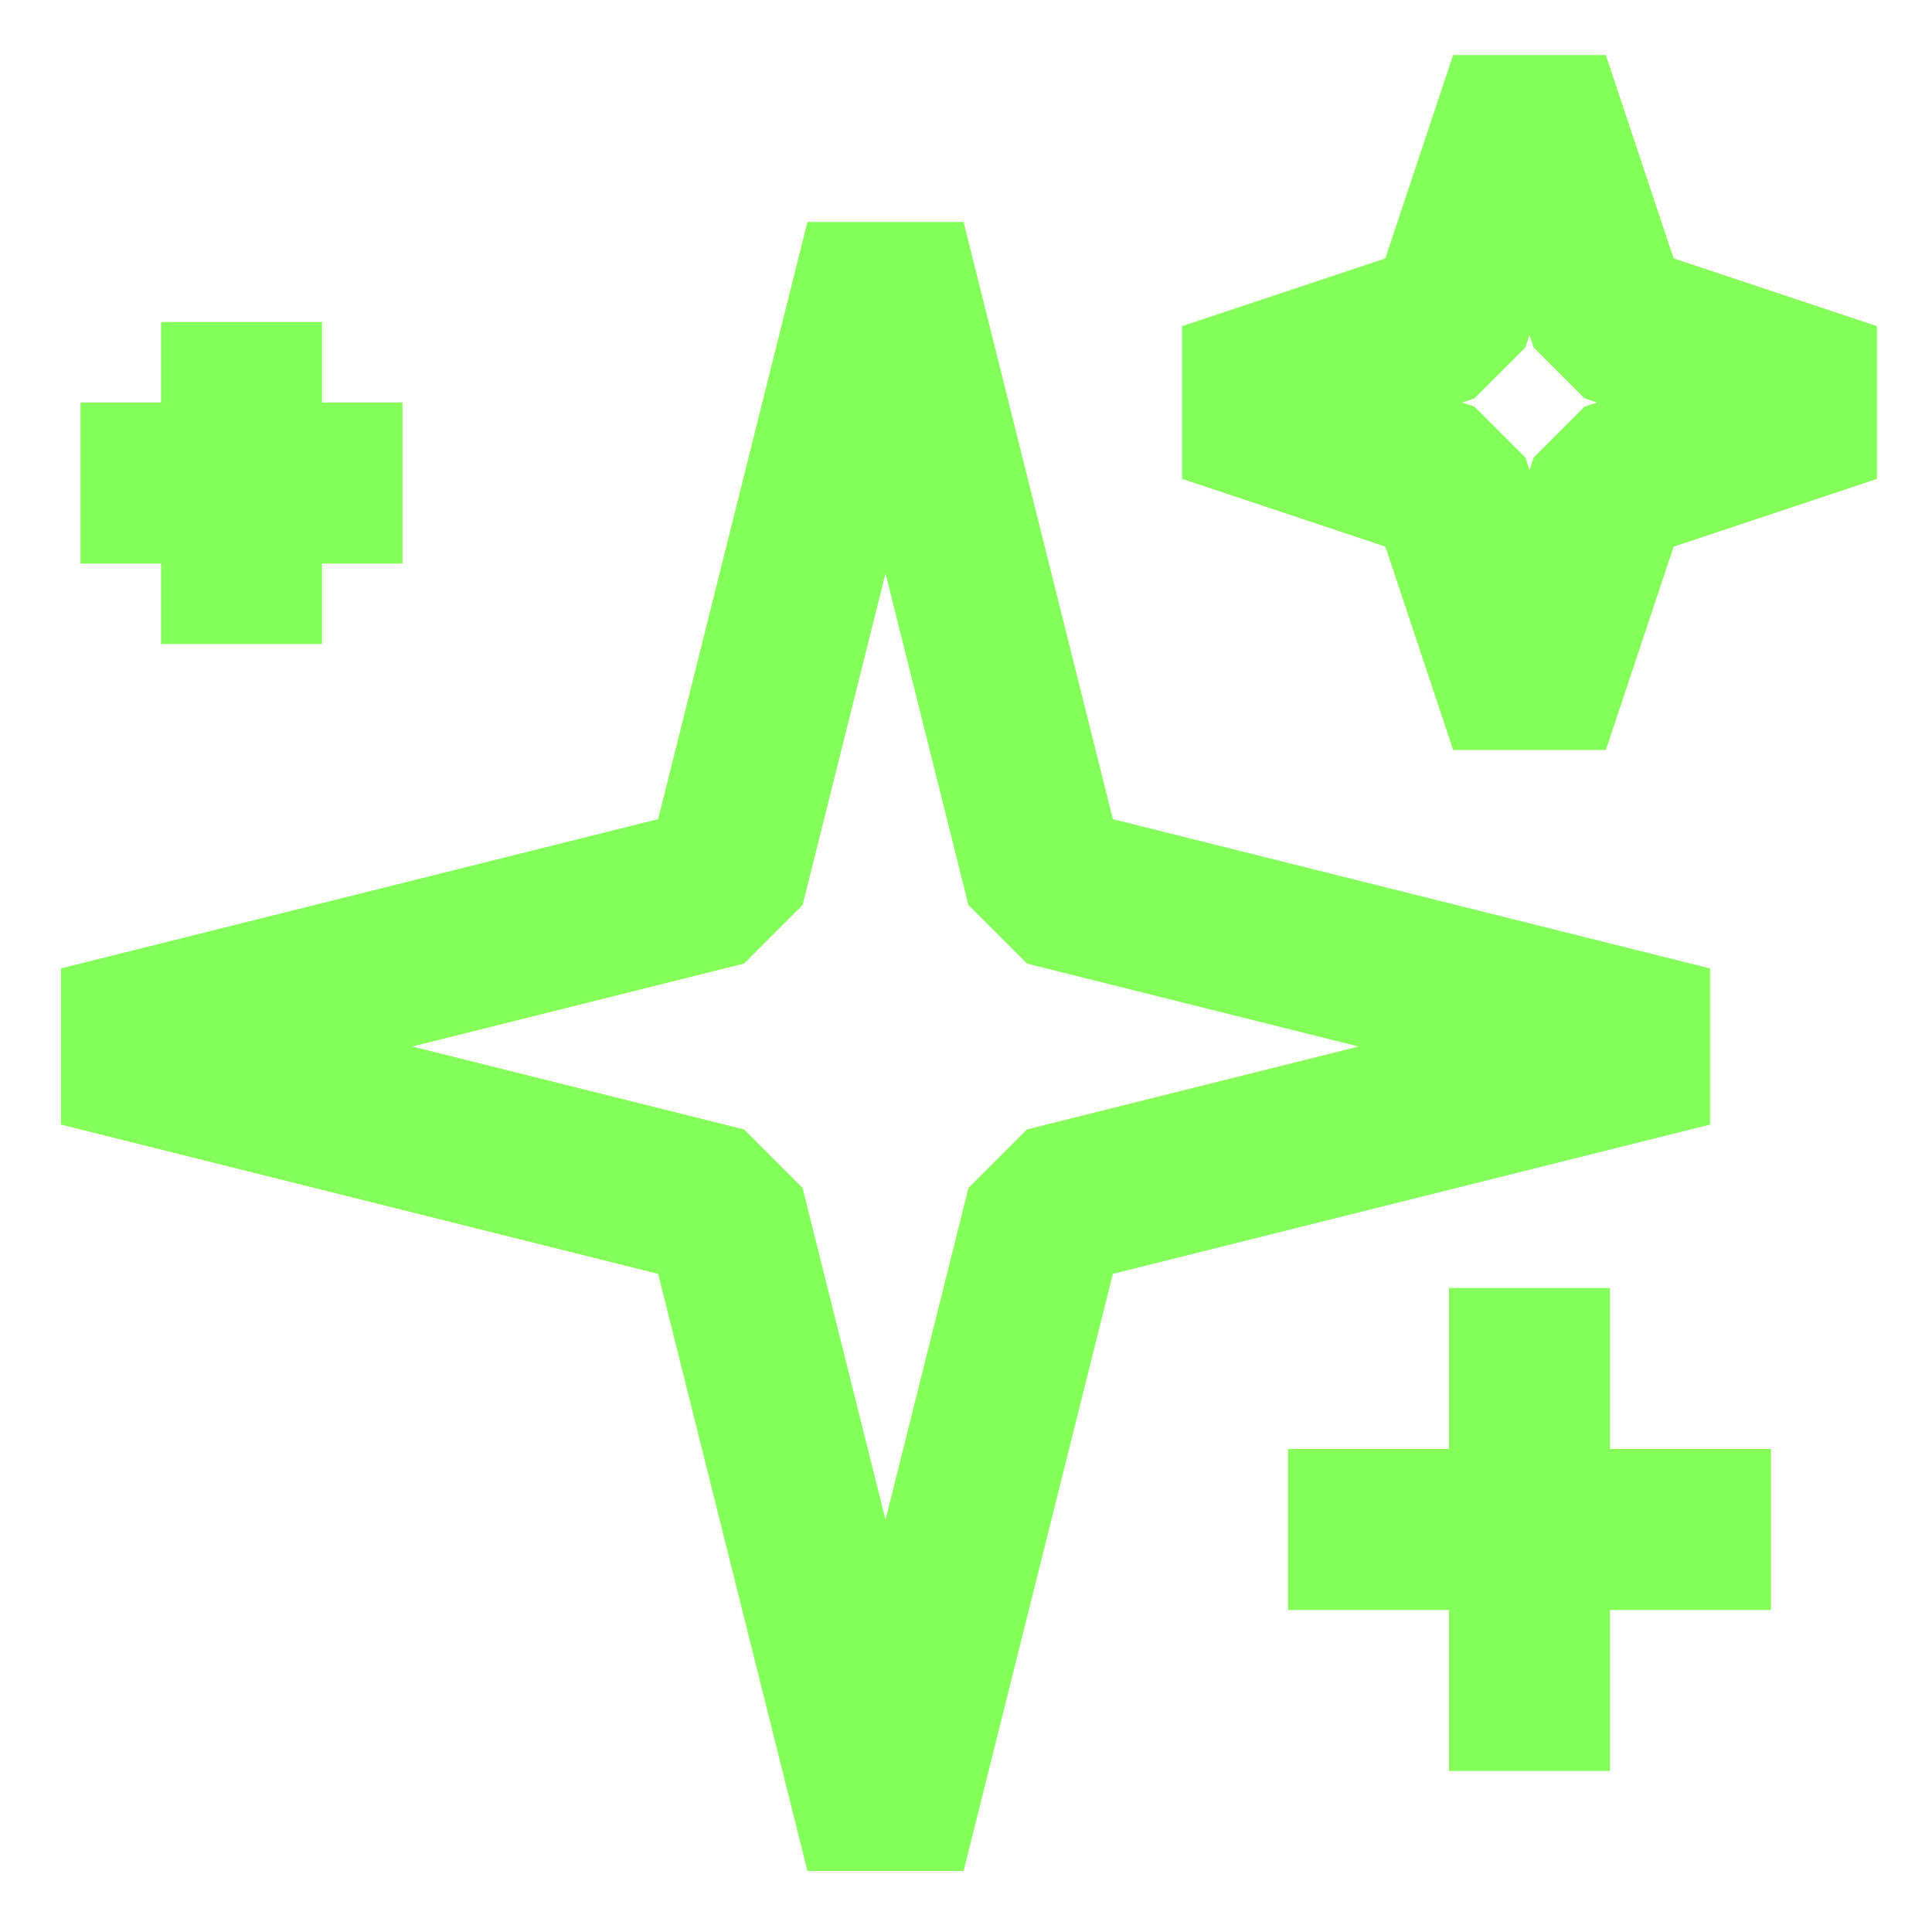 <?xml version="1.0" encoding="UTF-8"?>
<svg id="Insurance" xmlns="http://www.w3.org/2000/svg" viewBox="0 0 24 24">
  <defs>
    <style>
      .cls-1 {
        fill: none;
        stroke: #85ff59;
        stroke-linejoin: bevel;
        stroke-width: 2px;
      }
    </style>
  </defs>
  <polygon class="cls-1" points="11 3 9 11 1 13 9 15 11 23 13 15 21 13 13 11 11 3"/>
  <polygon class="cls-1" points="19 1 18 4 15 5 18 6 19 9 20 6 23 5 20 4 19 1"/>
  <line class="cls-1" x1="19" y1="16" x2="19" y2="22"/>
  <line class="cls-1" x1="16" y1="19" x2="22" y2="19"/>
  <line class="cls-1" x1="3" y1="4" x2="3" y2="8"/>
  <line class="cls-1" x1="1" y1="6" x2="5" y2="6"/>
</svg>